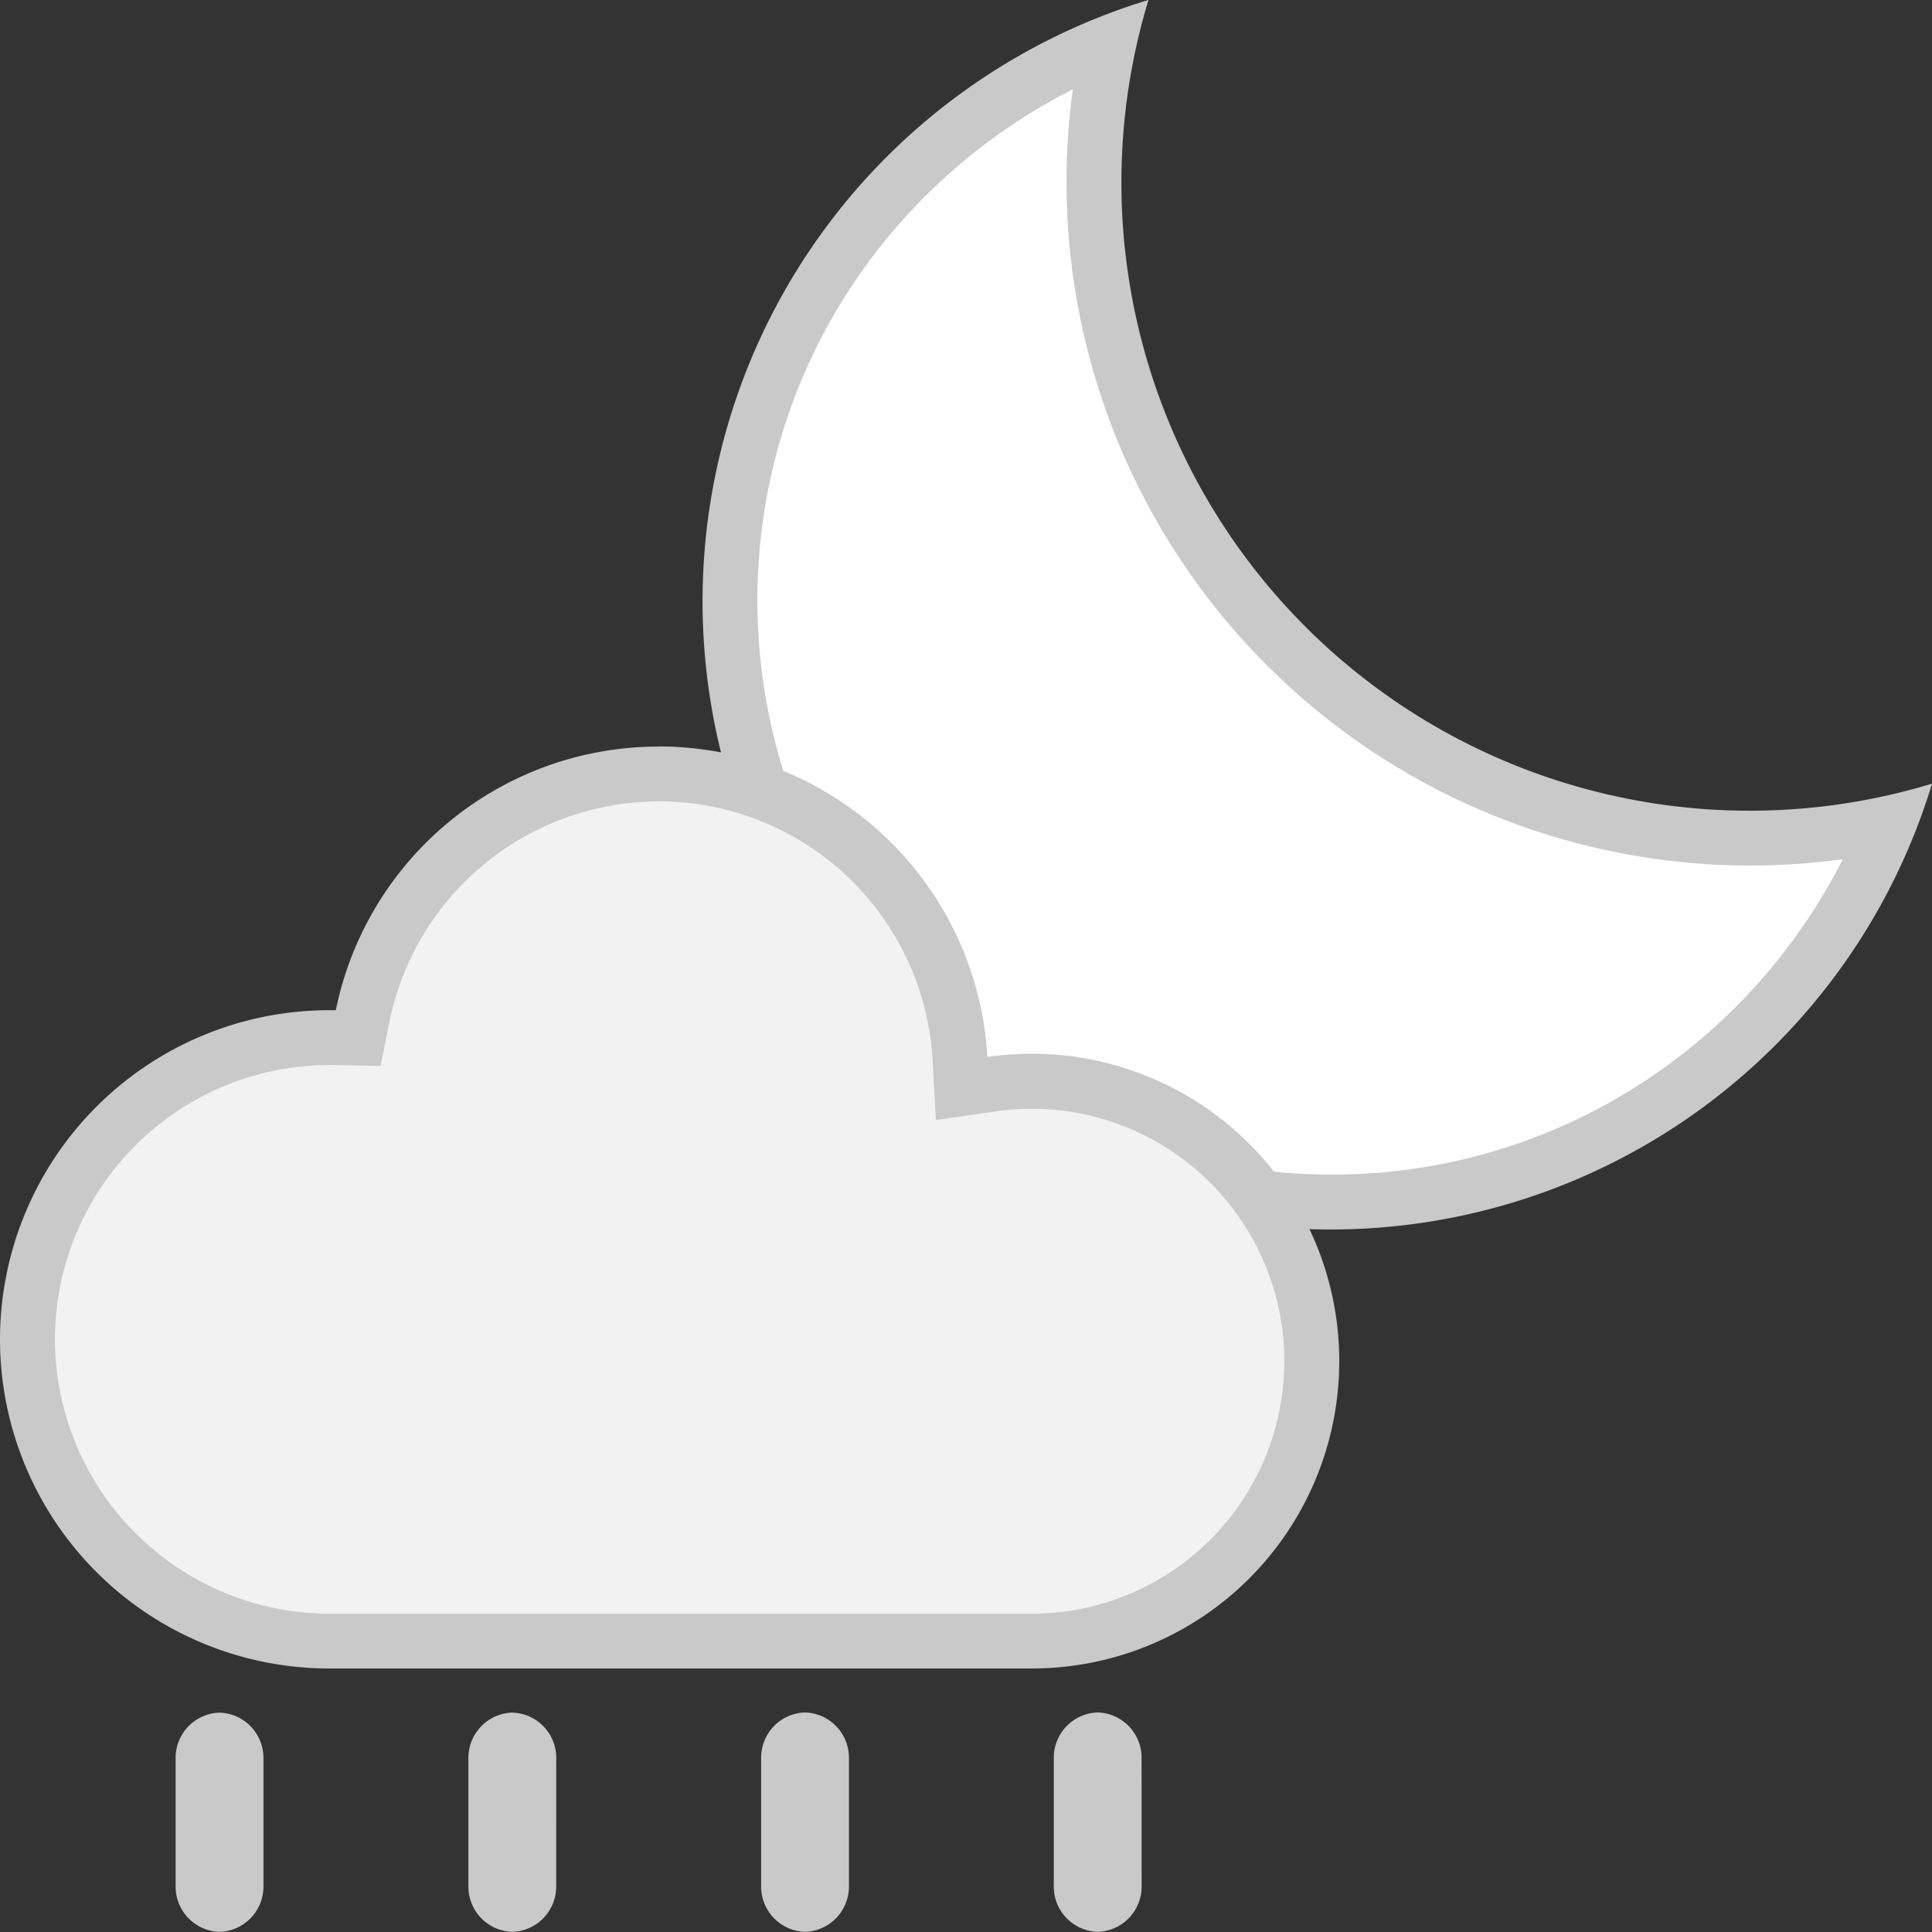 <svg xmlns="http://www.w3.org/2000/svg" width="50" height="50" viewBox="0 0 50 50"><rect x="0" y="0" width="50" height="50" fill="#333333" stroke="none"/><defs><style>.a{fill:#c9c9c9}</style></defs><path class="a" d="M6.818 48.796a1.172 1.172 0 01-1.136 1.2 1.172 1.172 0 01-1.137-1.2v-3.273a1.172 1.172 0 011.137-1.2 1.172 1.172 0 011.136 1.2zm22.727 0a1.172 1.172 0 01-1.137 1.2 1.172 1.172 0 01-1.136-1.2v-3.278a1.172 1.172 0 011.136-1.2 1.172 1.172 0 011.136 1.2zm-7.575 0a1.172 1.172 0 01-1.136 1.2 1.172 1.172 0 01-1.136-1.2v-3.278a1.172 1.172 0 011.136-1.2 1.172 1.172 0 011.136 1.2zm-7.576 0a1.172 1.172 0 01-1.136 1.2 1.172 1.172 0 01-1.136-1.2v-3.274a1.172 1.172 0 011.137-1.2 1.172 1.172 0 011.136 1.2z"/><path d="M34.44 31.111A15.566 15.566 0 0118.892 15.56a15.447 15.447 0 019.807-14.453 16.99 16.99 0 00-.388 3.614A16.988 16.988 0 0045.28 21.69a16.967 16.967 0 003.614-.388 15.447 15.447 0 01-14.454 9.809z" fill="#fff"/><path class="a" d="M27.765 2.311a17.751 17.751 0 00-.164 2.41A17.7 17.7 0 0045.282 22.4a17.772 17.772 0 002.41-.164 15.006 15.006 0 01-4.332 5.183 14.7 14.7 0 01-8.917 2.979A14.855 14.855 0 0119.602 15.56a14.7 14.7 0 012.979-8.918 15 15 0 015.184-4.331M29.719 0a16.264 16.264 0 00-11.537 15.56 16.258 16.258 0 0016.259 16.259 16.263 16.263 0 0015.56-11.538 16.261 16.261 0 01-4.721.7A16.258 16.258 0 0129.022 4.722a16.261 16.261 0 01.7-4.72z"/><g><path d="M8.615 42.471h-.157A7.833 7.833 0 01.71 34.66a7.821 7.821 0 017.812-7.812h.156l.592.011.118-.581a7.832 7.832 0 017.656-6.253 7.813 7.813 0 017.8 7.368l.043.775.768-.112a7.317 7.317 0 011.049-.077 7.252 7.252 0 017.244 7.244 7.253 7.253 0 01-7.244 7.245z" fill="#f2f2f2"/><path class="a" d="M17.045 20.738a7.1 7.1 0 017.09 6.7l.087 1.549 1.536-.223a6.594 6.594 0 01.947-.069 6.541 6.541 0 016.534 6.534 6.542 6.542 0 01-6.534 6.534H8.465a7.121 7.121 0 01-7.044-7.1 7.11 7.11 0 017.1-7.1h.142l1.185.023.235-1.161a7.12 7.12 0 016.96-5.684m0-1.42a8.525 8.525 0 00-8.352 6.823H8.52A8.523 8.523 0 000 34.659a8.522 8.522 0 008.453 8.521h18.252a7.954 7.954 0 007.955-7.955 7.954 7.954 0 00-7.955-7.954 7.965 7.965 0 00-1.151.084 8.523 8.523 0 00-8.509-8.037z"/></g></svg>